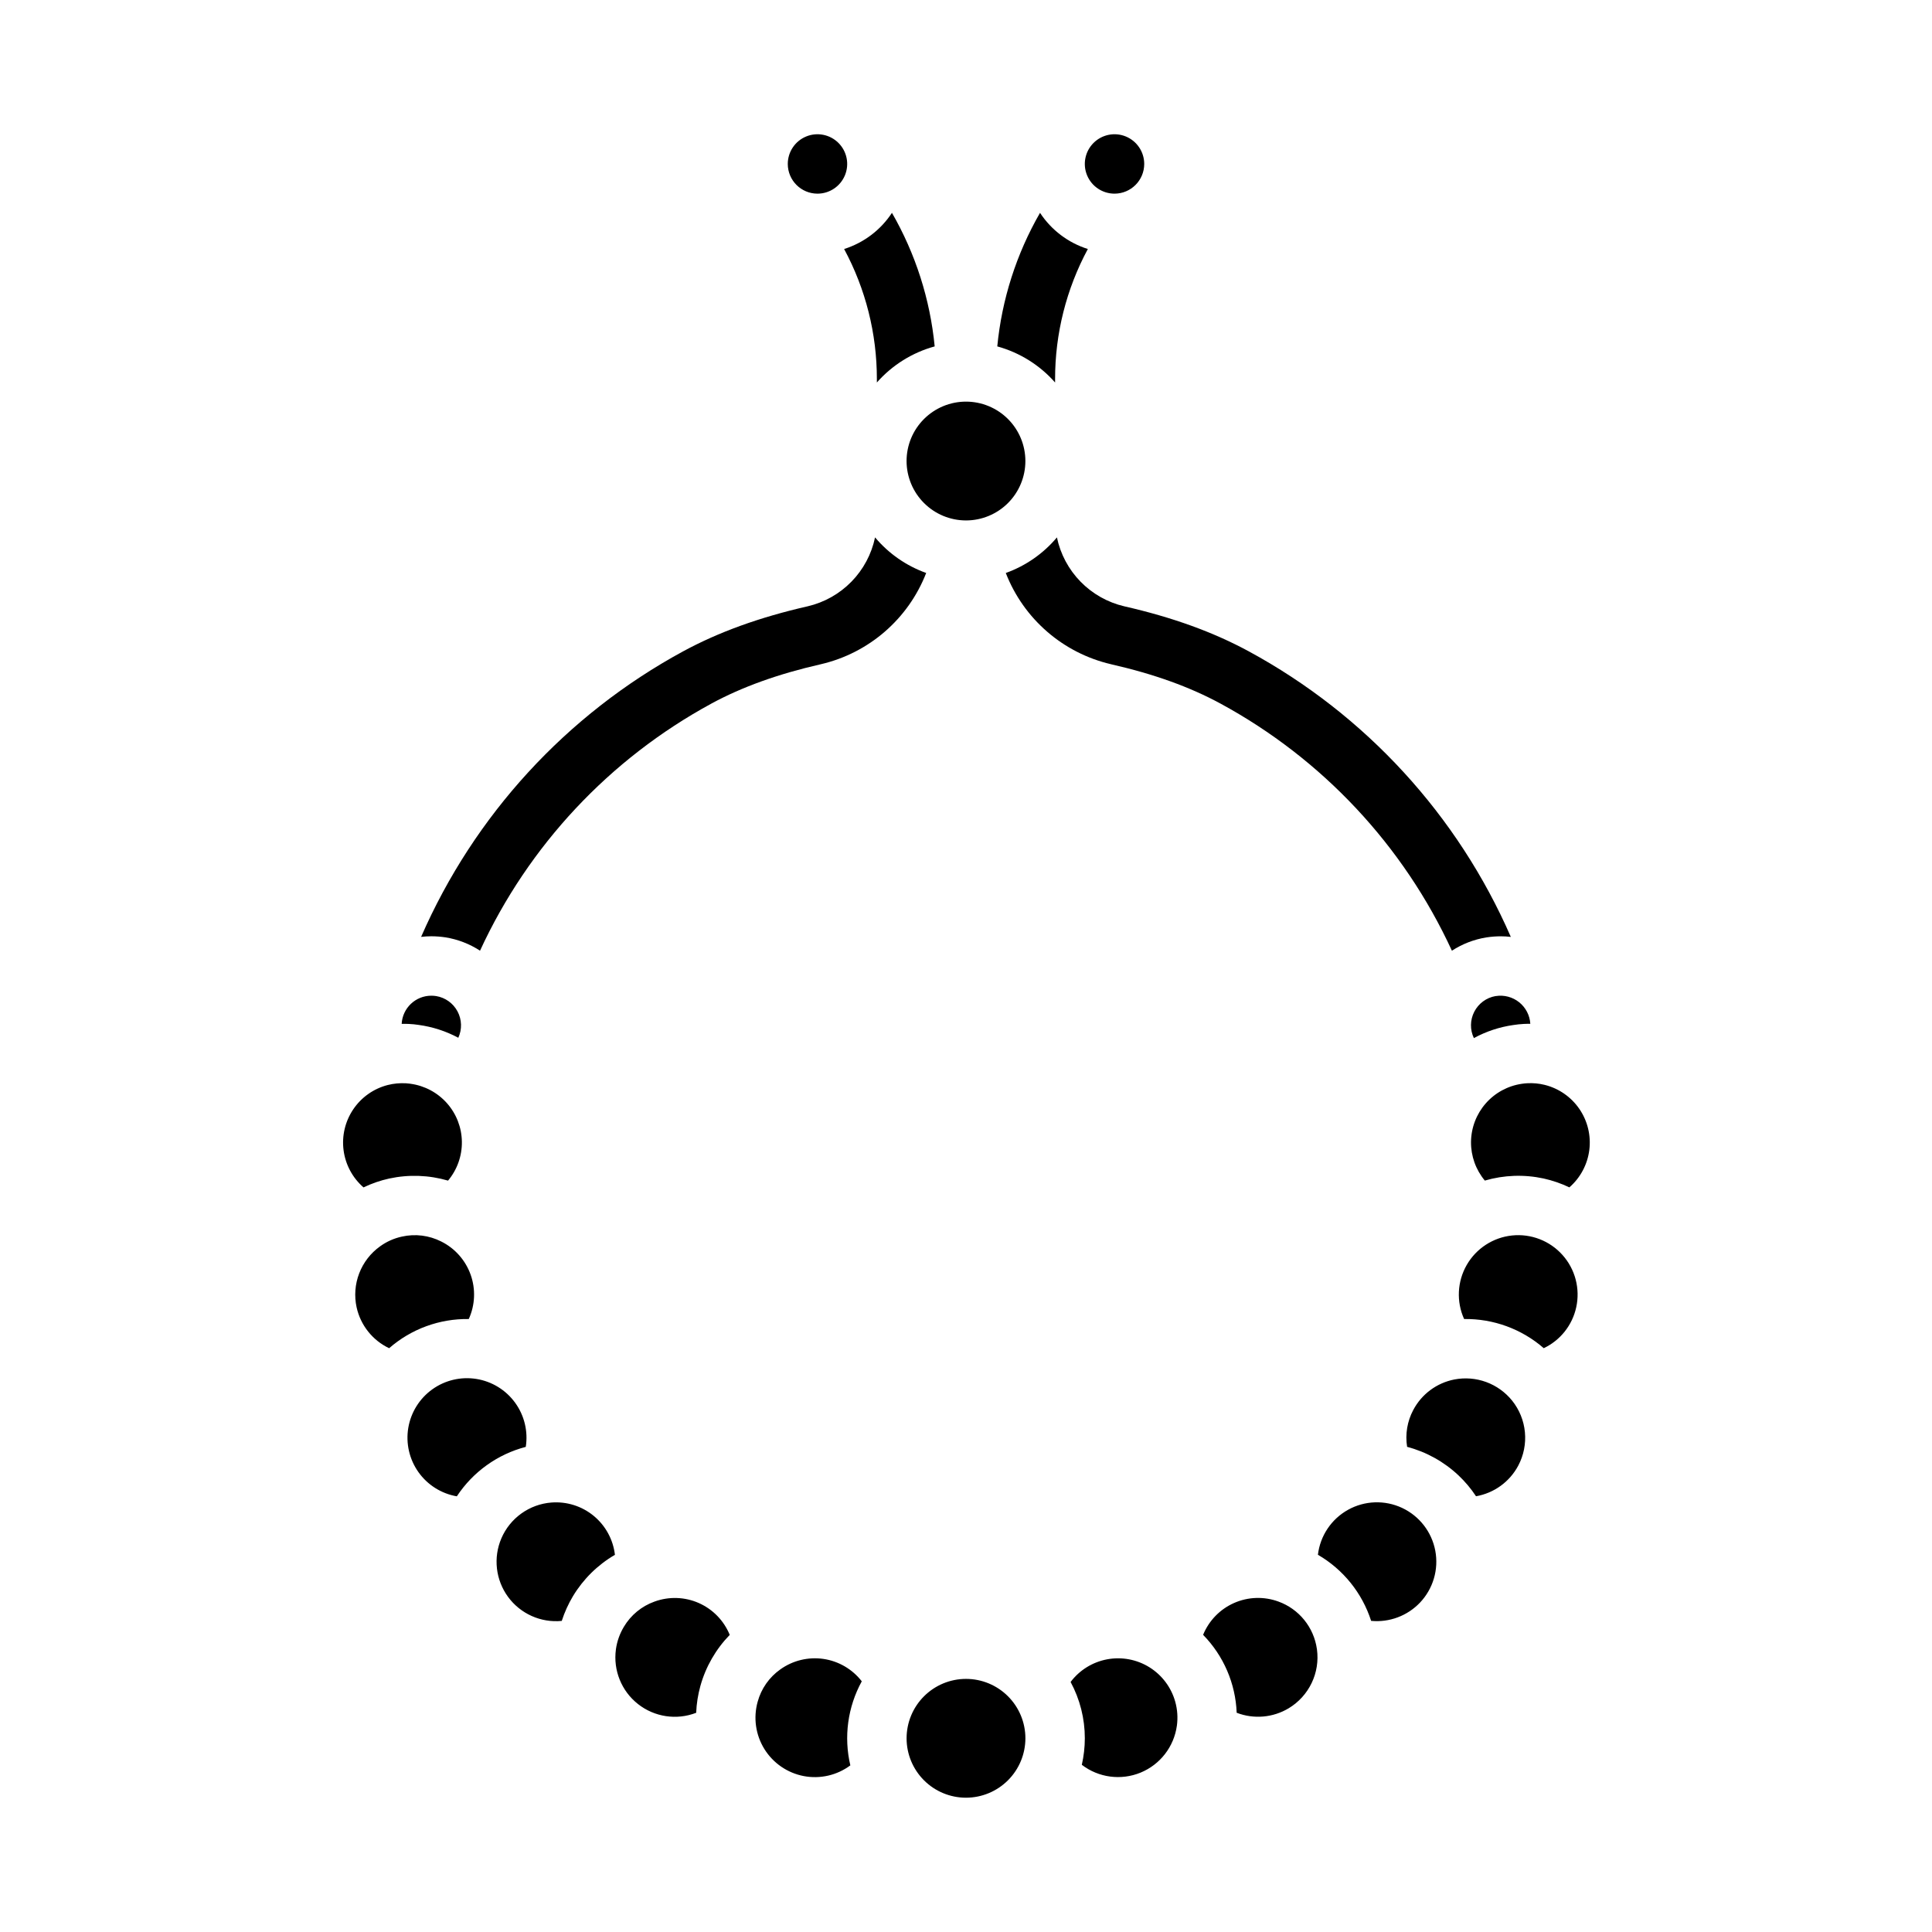 <?xml version="1.0" encoding="UTF-8"?>
<!-- Uploaded to: SVG Repo, www.svgrepo.com, Generator: SVG Repo Mixer Tools -->
<svg fill="#000000" width="800px" height="800px" version="1.1" viewBox="144 144 512 512" xmlns="http://www.w3.org/2000/svg">
 <g>
  <path d="m384.25 266.18c0-4.176 1.66-8.184 4.613-11.133 2.953-2.953 6.957-4.613 11.133-4.613s8.18 1.66 11.133 4.613c2.949 2.949 4.609 6.957 4.609 11.133s-1.66 8.18-4.609 11.133c-2.953 2.949-6.957 4.609-11.133 4.609-4.176-0.004-8.176-1.664-11.129-4.617-2.949-2.953-4.609-6.953-4.617-11.125z"/>
  <path d="m389.45 295.84c-4.734 12.176-15.18 21.23-27.906 24.184-11.355 2.59-20.84 6.004-29.02 10.43v0.004c-26.961 14.645-48.469 37.613-61.312 65.484-2.773-1.805-5.898-3.012-9.168-3.535-1.238-0.188-2.488-0.281-3.742-0.285-0.902 0-1.809 0.051-2.703 0.16 14.074-32.246 38.504-58.871 69.418-75.66 9.457-5.125 20.25-9.031 33.023-11.945 4.41-1.027 8.434-3.293 11.598-6.527 3.164-3.234 5.336-7.309 6.262-11.738 3.602 4.289 8.277 7.543 13.551 9.43z"/>
  <path d="m391.7 235.8c-5.93 1.629-11.254 4.953-15.32 9.566v-0.895c0.012-12.035-2.969-23.887-8.68-34.48 5.203-1.641 9.68-5.027 12.676-9.586 6.254 10.855 10.117 22.926 11.324 35.395z"/>
  <path d="m544.38 392.29c-0.895-0.109-1.789-0.16-2.688-0.16-1.195 0.004-2.391 0.09-3.57 0.266-0.078 0.012-0.156 0.02-0.227 0.031-3.254 0.523-6.363 1.723-9.125 3.523-12.836-27.871-34.344-50.844-61.312-65.484-8.168-4.43-17.652-7.844-29.008-10.43v-0.004c-12.727-2.953-23.172-12.008-27.906-24.184 5.273-1.887 9.949-5.141 13.551-9.43 0.926 4.43 3.102 8.504 6.266 11.738 3.164 3.234 7.188 5.5 11.594 6.527 12.773 2.914 23.566 6.82 33.012 11.945 30.922 16.781 55.352 43.41 69.414 75.66z"/>
  <path d="m432.29 209.99c-5.707 10.594-8.691 22.445-8.68 34.48v0.895c-4.066-4.613-9.391-7.938-15.32-9.566 1.207-12.469 5.07-24.539 11.328-35.395 2.992 4.559 7.469 7.945 12.672 9.586z"/>
  <path d="m258.3 407.87c0.43 0 0.855 0.035 1.281 0.098 2.422 0.398 4.519 1.902 5.672 4.07 1.152 2.168 1.227 4.75 0.203 6.981-3.273-1.754-6.832-2.906-10.512-3.406-0.836-0.129-1.68-0.215-2.527-0.254-0.66-0.031-1.309-0.039-1.969-0.031 0.219-4.176 3.668-7.453 7.852-7.457zm-11.523 23.664h0.004c1.574-0.395 3.199-0.547 4.82-0.453 0.344 0.02 0.66 0.051 0.926 0.09 0.086 0.02 0.176 0.031 0.266 0.039 3.731 0.504 7.156 2.332 9.656 5.148 2.496 2.816 3.902 6.438 3.953 10.203 0.055 3.766-1.246 7.426-3.664 10.312-5.066-1.477-10.426-1.664-15.586-0.551-2.356 0.516-4.644 1.305-6.816 2.352-2.906-2.527-4.789-6.031-5.285-9.848-0.5-3.816 0.422-7.688 2.582-10.871 2.16-3.188 5.414-5.473 9.148-6.422zm-8.277 58.922h0.004c-0.656-3.004-0.418-6.137 0.688-9.008 1.102-2.871 3.023-5.356 5.523-7.148 1.73-1.258 3.707-2.141 5.805-2.59 3.516-0.789 7.195-0.328 10.41 1.301 3.641 1.812 6.434 4.969 7.797 8.801 1.363 3.832 1.184 8.043-0.496 11.746-7.75-0.121-15.27 2.633-21.105 7.734-4.394-2.086-7.574-6.086-8.621-10.836zm26.559 50.086h0.004c-4.106-0.711-7.766-3.019-10.176-6.418-2.406-3.398-3.375-7.613-2.688-11.727 0.691-4.109 2.977-7.777 6.363-10.207 3.387-2.43 7.598-3.418 11.711-2.754 4.113 0.664 7.797 2.934 10.242 6.305 2.449 3.371 3.461 7.578 2.82 11.695-7.5 1.961-14.008 6.633-18.273 13.105zm30.789 26.441h0.004c-1.238 2.07-2.238 4.277-2.981 6.574-5.543 0.539-10.957-1.887-14.242-6.379-3.285-4.496-3.953-10.391-1.758-15.508 1.133-2.637 2.969-4.914 5.301-6.586 2.336-1.672 5.082-2.676 7.941-2.898 4.059-0.32 8.078 0.945 11.219 3.527 3.141 2.586 5.16 6.285 5.629 10.328-4.559 2.66-8.379 6.422-11.109 10.941zm33.766 23.793c-0.648 2.328-1.023 4.719-1.121 7.133-5.191 2.008-11.059 1.125-15.426-2.324-4.371-3.445-6.594-8.945-5.848-14.461 0-0.031 0.012-0.059 0.012-0.09h-0.004c0.301-2.098 1.02-4.117 2.117-5.934 1.844-3.094 4.707-5.449 8.098-6.66 3.82-1.398 8.035-1.262 11.754 0.383 3.723 1.648 6.656 4.676 8.191 8.441-3.68 3.781-6.356 8.43-7.773 13.512zm39.734 21.066c-3.535 2.633-8.008 3.66-12.336 2.84-4.328-0.824-8.113-3.422-10.438-7.164-2.324-3.742-2.973-8.289-1.789-12.531 0.945-3.473 3.074-6.508 6.012-8.582 3.309-2.367 7.402-3.359 11.43-2.773 4.023 0.59 7.66 2.719 10.152 5.934-3.731 6.797-4.812 14.734-3.031 22.277zm30.652 8.57c-4.176 0-8.18-1.656-11.133-4.609-2.953-2.953-4.613-6.957-4.613-11.133s1.66-8.18 4.613-11.133c2.953-2.953 6.957-4.613 11.133-4.613s8.18 1.66 11.133 4.613c2.949 2.953 4.609 6.957 4.609 11.133-0.004 4.172-1.664 8.176-4.617 11.125-2.953 2.953-6.953 4.613-11.125 4.617zm55.883-19.051h-0.004c-0.773 5.555-4.438 10.277-9.625 12.406-5.188 2.125-11.113 1.336-15.562-2.074 0.523-2.305 0.793-4.66 0.797-7.023 0.004-5.211-1.293-10.344-3.769-14.93 2.363-3.141 5.82-5.281 9.688-6.004 3.867-0.719 7.863 0.031 11.203 2.109 3.34 2.082 5.777 5.332 6.836 9.121 0.582 2.082 0.727 4.258 0.434 6.394zm93.664-186.04c-0.582 0-1.16 0-1.73 0.031-0.93 0.051-1.855 0.148-2.777 0.293-3.66 0.52-7.203 1.691-10.449 3.465-1.059-2.219-1.02-4.801 0.105-6.988 1.121-2.184 3.203-3.723 5.621-4.148h0.059c2.211-0.359 4.473 0.238 6.219 1.637 1.746 1.402 2.82 3.477 2.953 5.711zm-64.02 181.38c-4.168 2.508-9.258 2.949-13.797 1.199-0.301-7.75-3.469-15.109-8.895-20.652 1.539-3.769 4.481-6.793 8.203-8.438 3.727-1.645 7.941-1.781 11.762-0.379 2.68 0.973 5.043 2.656 6.836 4.871 1.793 2.211 2.953 4.871 3.352 7.695 0.008 0.039 0.008 0.09 0.02 0.129v-0.004c0.406 3.043-0.082 6.141-1.414 8.906-1.328 2.769-3.438 5.086-6.066 6.672zm34.793-28.004h0.004c-3.344 3.523-8.125 5.312-12.961 4.852-2.371-7.383-7.394-13.625-14.102-17.516 0.59-5.023 3.559-9.457 7.977-11.918s9.75-2.648 14.332-0.504c4.578 2.144 7.852 6.359 8.793 11.328 0.941 4.969-0.562 10.086-4.039 13.758zm26.035-36.301h0.004c-2.277 4.293-6.41 7.293-11.199 8.129-1.324-2.016-2.883-3.867-4.633-5.523-3.84-3.621-8.523-6.227-13.629-7.574-0.535-3.34 0.035-6.766 1.625-9.754 2.219-4.211 6.227-7.188 10.902-8.098 2.816-0.543 5.731-0.309 8.426 0.676 2.695 0.988 5.074 2.691 6.875 4.926 1.922 2.394 3.102 5.305 3.391 8.363 0.289 3.062-0.32 6.137-1.758 8.855zm15.352-41.938h0.004c-1.035 4.746-4.211 8.742-8.602 10.824-5.844-5.09-13.359-7.84-21.105-7.727-2.086-4.606-1.828-9.934 0.688-14.32 2.516-4.387 6.988-7.293 12.016-7.82 5.031-0.523 10.004 1.398 13.371 5.172 3.371 3.773 4.719 8.934 3.633 13.871zm-1.809-31.793c-2.18-1.039-4.473-1.828-6.828-2.352-5.156-1.113-10.512-0.926-15.578 0.551-2.402-2.875-3.699-6.512-3.66-10.258 0.043-3.75 1.422-7.356 3.887-10.176 2.465-2.82 5.859-4.668 9.566-5.211 0.051 0 0.105-0.008 0.156-0.02 0.422-0.066 0.844-0.109 1.27-0.129 1.551-0.09 3.106 0.055 4.613 0.426 3.754 0.922 7.031 3.195 9.219 6.379 2.184 3.188 3.125 7.066 2.637 10.898-0.488 3.832-2.367 7.352-5.281 9.891z"/>
  <path d="m352.77 187.45c0-3.184 1.918-6.055 4.859-7.273s6.328-0.543 8.578 1.707c2.254 2.254 2.926 5.637 1.707 8.578s-4.086 4.859-7.273 4.859c-4.344-0.004-7.863-3.523-7.871-7.871z"/>
  <path d="m439.36 195.32c-3.184 0-6.055-1.918-7.273-4.859s-0.547-6.324 1.707-8.578c2.25-2.25 5.637-2.926 8.578-1.707s4.859 4.09 4.859 7.273c-0.004 4.348-3.527 7.867-7.871 7.871z"/>
 </g>
</svg>